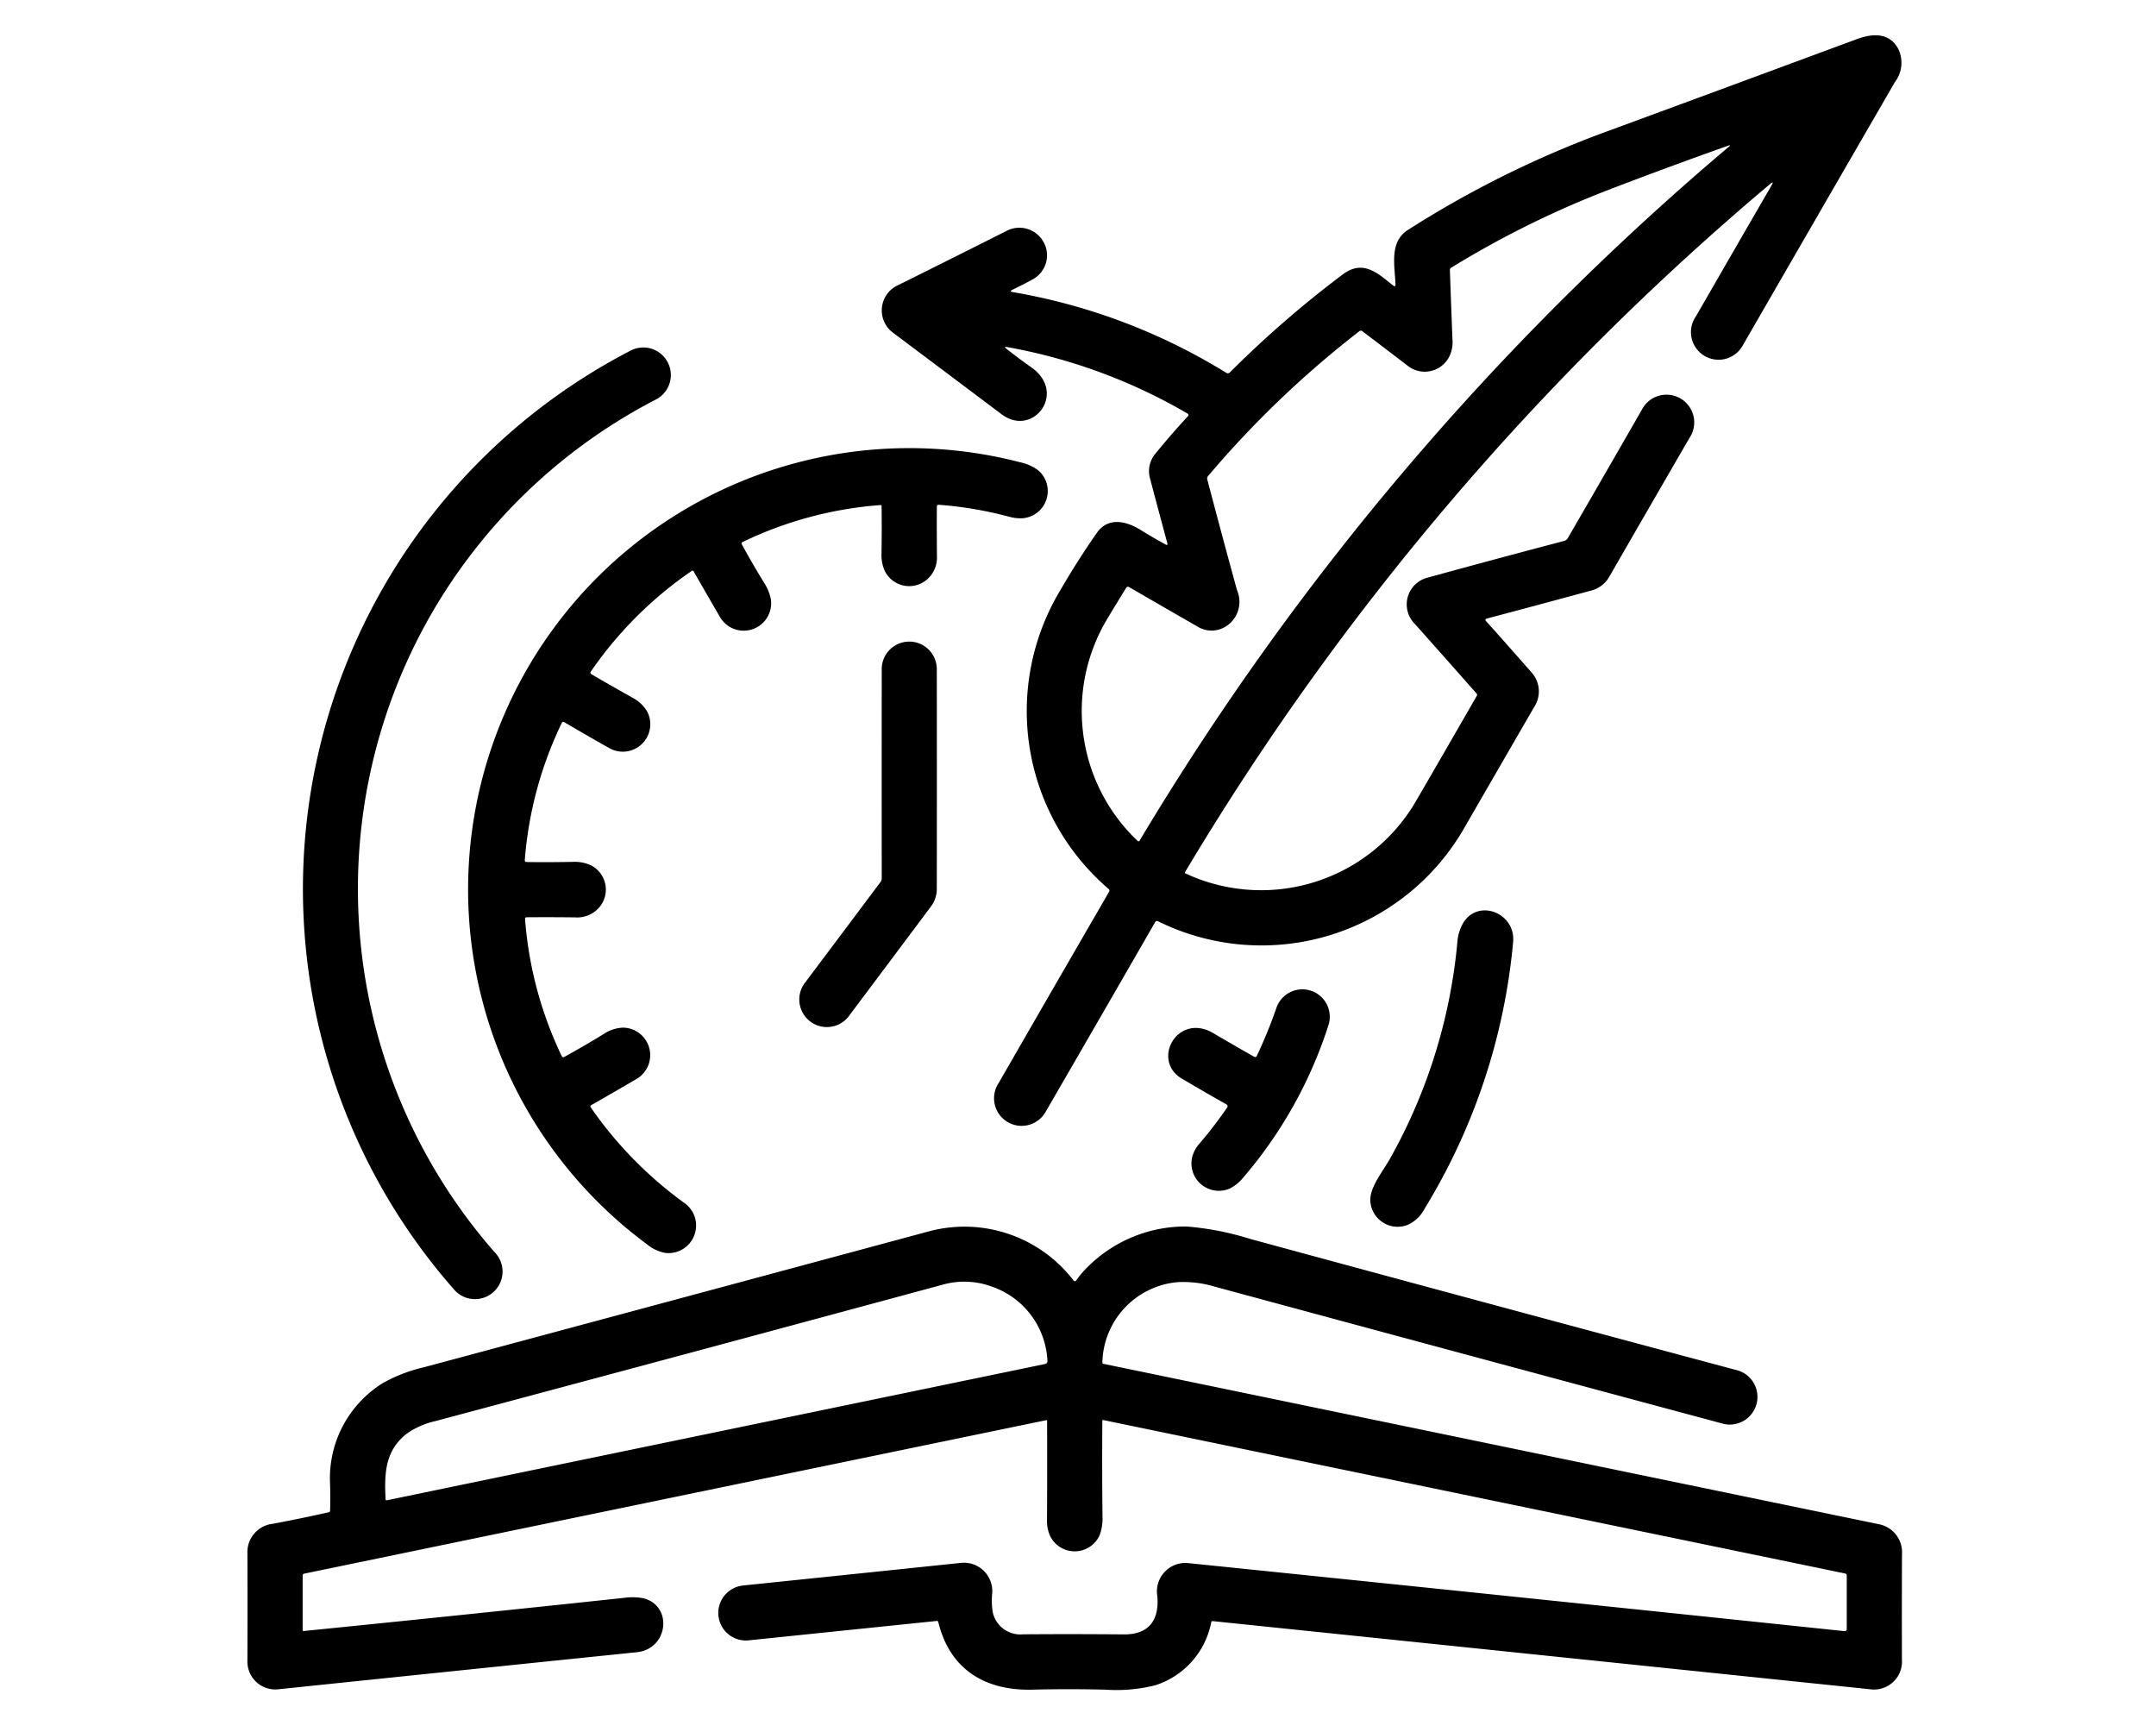 <svg xmlns="http://www.w3.org/2000/svg" width="183" height="147" viewBox="0 0 183 147">
  <g id="グループ_5996" data-name="グループ 5996" transform="translate(11245 6842)">
    <rect id="長方形_1115" data-name="長方形 1115" width="183" height="147" transform="translate(-11245 -6842)" fill="#f5f5f5" opacity="0"/>
    <g id="history" transform="translate(-11239.979 -6855.196)">
      <path id="パス_1496" data-name="パス 1496" d="M210.556,42.776q.971.775,2.13,1.592c3.078,2.162.143,5.983-2.513,3.988q-4.886-3.672-9.277-6.966a2.352,2.352,0,0,1,.521-4.011q4.59-2.282,9.113-4.558a2.344,2.344,0,0,1,3.227.971,2.31,2.31,0,0,1-.878,3.069q-.834.465-1.79.924-.3.146.029.2a50.756,50.756,0,0,1,18.121,6.852.24.24,0,0,0,.3-.035,89.84,89.84,0,0,1,9.555-8.294c1.752-1.331,2.975-.138,4.306.916q.2.161.2-.1c-.061-1.6-.544-3.593,1.053-4.614a86.576,86.576,0,0,1,16.79-8.323q10.178-3.745,21.307-7.867c1.378-.512,2.8-.562,3.537.848a2.7,2.7,0,0,1-.29,2.782q-6.46,11.158-12.954,22.416a2.343,2.343,0,1,1-3.929-2.545q3.113-5.412,6.407-11.094.246-.424-.132-.108a230.7,230.7,0,0,0-49.653,58.391.076.076,0,0,0,.035.108,15.2,15.2,0,0,0,19.666-6.308q2.46-4.23,5.073-8.78a.146.146,0,0,0-.018-.167q-2.621-2.969-5.222-5.889a2.34,2.34,0,0,1,1-3.941q5.5-1.515,11.647-3.133a.5.5,0,0,0,.307-.234q3.008-5.187,6.275-10.877a2.353,2.353,0,1,1,4.049,2.378q-3.476,6-6.784,11.74a2.452,2.452,0,0,1-1.533,1.2q-4.432,1.205-8.873,2.381-.217.056-.067.222,2.106,2.352,3.914,4.418a2.4,2.4,0,0,1,.178,2.847q-3,5.184-5.831,10.084a19.841,19.841,0,0,1-26.125,8.113.167.167,0,0,0-.219.067q-4.693,8.151-9.344,16.181a2.34,2.34,0,1,1-3.949-2.51q4.9-8.513,9.376-16.234a.187.187,0,0,0-.041-.24,19.875,19.875,0,0,1-4.119-25.318q1.548-2.662,3.127-4.909c.939-1.337,2.449-1.018,3.707-.24q1.135.7,2.182,1.267a.073.073,0,0,0,.1-.085q-.72-2.671-1.469-5.5a2.3,2.3,0,0,1,.439-2.15q1.366-1.676,2.741-3.157.149-.161-.041-.269a46.625,46.625,0,0,0-15.3-5.629Q210.336,42.6,210.556,42.776Zm37.558.778a2.335,2.335,0,0,1-3.519.652q-1.951-1.495-3.806-2.9a.194.194,0,0,0-.257,0,84.664,84.664,0,0,0-12.849,12.3.293.293,0,0,0-.061.269q1.188,4.532,2.528,9.414a2.467,2.467,0,0,1-.843,3,2.274,2.274,0,0,1-2.539.064q-2.768-1.586-5.79-3.341a.17.17,0,0,0-.231.059q-.816,1.317-1.635,2.683a15.192,15.192,0,0,0,2.607,18.814.1.1,0,0,0,.152-.018A235.06,235.06,0,0,1,271.9,25.644q.219-.184-.053-.088-5.219,1.849-10.33,3.815a81.2,81.2,0,0,0-13.183,6.539.232.232,0,0,0-.117.216q.088,2.531.216,5.842A2.774,2.774,0,0,1,248.114,43.554Z" transform="translate(-130.172)"/>
      <path id="パス_1497" data-name="パス 1497" d="M42.5,130.143a46.781,46.781,0,0,0,5.822,53.318,2.341,2.341,0,1,1-3.379,3.239A51.442,51.442,0,0,1,59.812,107a2.337,2.337,0,1,1,2.171,4.137A46.824,46.824,0,0,0,42.5,130.143Z" transform="translate(-11.376 -64.015)"/>
      <path id="パス_1498" data-name="パス 1498" d="M119.842,140.933q-.009,2.054.009,4.184a2.457,2.457,0,0,1-.609,1.755,2.313,2.313,0,0,1-3.818-.492,3.281,3.281,0,0,1-.278-1.486q.035-2.171.006-4.034a.072.072,0,0,0-.024-.054.078.078,0,0,0-.058-.019,32.44,32.44,0,0,0-11.708,3.133.133.133,0,0,0-.067.211q.948,1.732,1.9,3.274a3.923,3.923,0,0,1,.559,1.375,2.329,2.329,0,0,1-4.339,1.472q-1.153-1.981-2.215-3.838a.114.114,0,0,0-.164-.038,33.014,33.014,0,0,0-8.569,8.551.149.149,0,0,0,.047.211q1.559.91,3.5,2a3.1,3.1,0,0,1,1.24,1.167,2.33,2.33,0,0,1-3.168,3.133q-1.8-1.009-3.847-2.215a.149.149,0,0,0-.24.073,32.506,32.506,0,0,0-3.13,11.606.145.145,0,0,0,.161.178q1.764.029,3.9-.012a3.271,3.271,0,0,1,1.6.316,2.315,2.315,0,0,1,.86,3.274,2.467,2.467,0,0,1-2.259,1.12q-2.03-.026-4.137-.009a.108.108,0,0,0-.105.117,32.473,32.473,0,0,0,3.125,11.685.135.135,0,0,0,.187.059q1.656-.907,3.379-1.963a3.146,3.146,0,0,1,1.624-.532,2.337,2.337,0,0,1,1.159,4.35q-2.016,1.179-3.835,2.215a.133.133,0,0,0-.05.219,33.619,33.619,0,0,0,7.893,8.066,2.341,2.341,0,0,1-1.559,4.271,3.356,3.356,0,0,1-1.577-.74,37.452,37.452,0,0,1,31.7-66.355,3.89,3.89,0,0,1,1.533.693,2.319,2.319,0,0,1-1.293,4.049,3.552,3.552,0,0,1-1.173-.12,32.351,32.351,0,0,0-5.968-1.018Q119.842,140.746,119.842,140.933Z" transform="translate(-45.345 -84.729)"/>
      <path id="パス_1499" data-name="パス 1499" d="M180.282,223.774A2.341,2.341,0,1,1,176.514,221q3.04-4.043,6.392-8.522a.478.478,0,0,0,.1-.3q-.012-8.829,0-17.662a2.337,2.337,0,1,1,4.672-.088q.012,9.812,0,18.607a2.474,2.474,0,0,1-.492,1.521Q183.752,219.148,180.282,223.774Z" transform="translate(-113.184 -124.438)"/>
      <path id="パス_1500" data-name="パス 1500" d="M353.885,272.708a52.449,52.449,0,0,1-7.536,22.667,2.97,2.97,0,0,1-1.393,1.328,2.322,2.322,0,0,1-3.192-2.025c-.061-1.173,1.123-2.586,1.7-3.634a46.115,46.115,0,0,0,5.684-18.276,3.817,3.817,0,0,1,.515-1.706C350.962,269,354.11,270.253,353.885,272.708Z" transform="translate(-230.473 -179.568)"/>
      <path id="パス_1501" data-name="パス 1501" d="M288.047,302.653q-1.779-1.006-3.745-2.165c-2.651-1.559-.377-5.661,2.668-3.862q1.79,1.056,3.446,1.989a.152.152,0,0,0,.24-.073,40.469,40.469,0,0,0,1.653-4.046,2.327,2.327,0,1,1,4.418,1.466,37.332,37.332,0,0,1-7.191,12.872,3.627,3.627,0,0,1-1.144.957,2.326,2.326,0,0,1-3.221-2.674,2.818,2.818,0,0,1,.6-1.109,34.975,34.975,0,0,0,2.349-3.057A.182.182,0,0,0,288.047,302.653Z" transform="translate(-188.996 -195.746)"/>
      <path id="パス_1502" data-name="パス 1502" d="M86.349,366.272a7.818,7.818,0,0,1,1.027-1.191,11.754,11.754,0,0,1,8.3-3.361,24.53,24.53,0,0,1,5.439,1.062q20.464,5.562,41.163,11.1a2.349,2.349,0,1,1-1.2,4.535q-22.594-6.065-42.959-11.582a9.273,9.273,0,0,0-3.171-.392,7,7,0,0,0-6.4,6.808.112.112,0,0,0,.1.126q33.135,6.858,65.84,13.616a2.427,2.427,0,0,1,1.931,2.542q-.018,4.415-.006,8.923a2.375,2.375,0,0,1-2.712,2.534q-27.919-2.9-55.785-5.781a.115.115,0,0,0-.126.088,7.007,7.007,0,0,1-4.736,5.351,13.541,13.541,0,0,1-4.265.377q-3.122-.076-6.167,0c-3.976.105-7.013-1.671-8-5.731a.124.124,0,0,0-.135-.1l-15.859,1.635a2.34,2.34,0,1,1-.547-4.646q9.295-.96,18.425-1.913a2.409,2.409,0,0,1,2.683,2.659,5.876,5.876,0,0,0,.07,1.6,2.4,2.4,0,0,0,2.554,1.8q4.227-.032,8.569.006c2.1.018,3-1.2,2.832-3.236a2.414,2.414,0,0,1,2.586-2.817q27.02,2.768,55.717,5.775.214.023.214-.19v-4.505a.181.181,0,0,0-.161-.2L88.622,378.147a.061.061,0,0,0-.076.061q-.032,4.087.012,8.1a4.094,4.094,0,0,1-.243,1.612,2.323,2.323,0,0,1-4.222.029,3.107,3.107,0,0,1-.246-1.287q.026-4.075.009-8.443a.06.06,0,0,0-.023-.048.066.066,0,0,0-.054-.013L20.81,391.18a.164.164,0,0,0-.143.178v4.608q0,.094.094.085,13.5-1.355,27.161-2.811a4.985,4.985,0,0,1,1.67.032c2.519.635,2.127,4.3-.562,4.578q-14.7,1.51-30.479,3.151a2.369,2.369,0,0,1-2.572-2.463q.015-4.532,0-9.09a2.421,2.421,0,0,1,2.174-2.5q2.381-.448,4.734-.977a.14.14,0,0,0,.111-.135q.029-1.056,0-2.206A9.5,9.5,0,0,1,27.489,375a13.35,13.35,0,0,1,3.519-1.346q20.812-5.588,42.7-11.489a11.667,11.667,0,0,1,12.381,4.122Q86.229,366.448,86.349,366.272Zm-7.173.553a6.766,6.766,0,0,0-4.245-.149q-21.848,5.913-43.017,11.565a6.75,6.75,0,0,0-2.446,1.088c-1.826,1.46-1.867,3.376-1.761,5.55a.085.085,0,0,0,.1.079L83.7,373.387a.231.231,0,0,0,.184-.249A7,7,0,0,0,79.175,366.825Z" transform="translate(0 -244.439)"/>
    </g>
  </g>
</svg>
